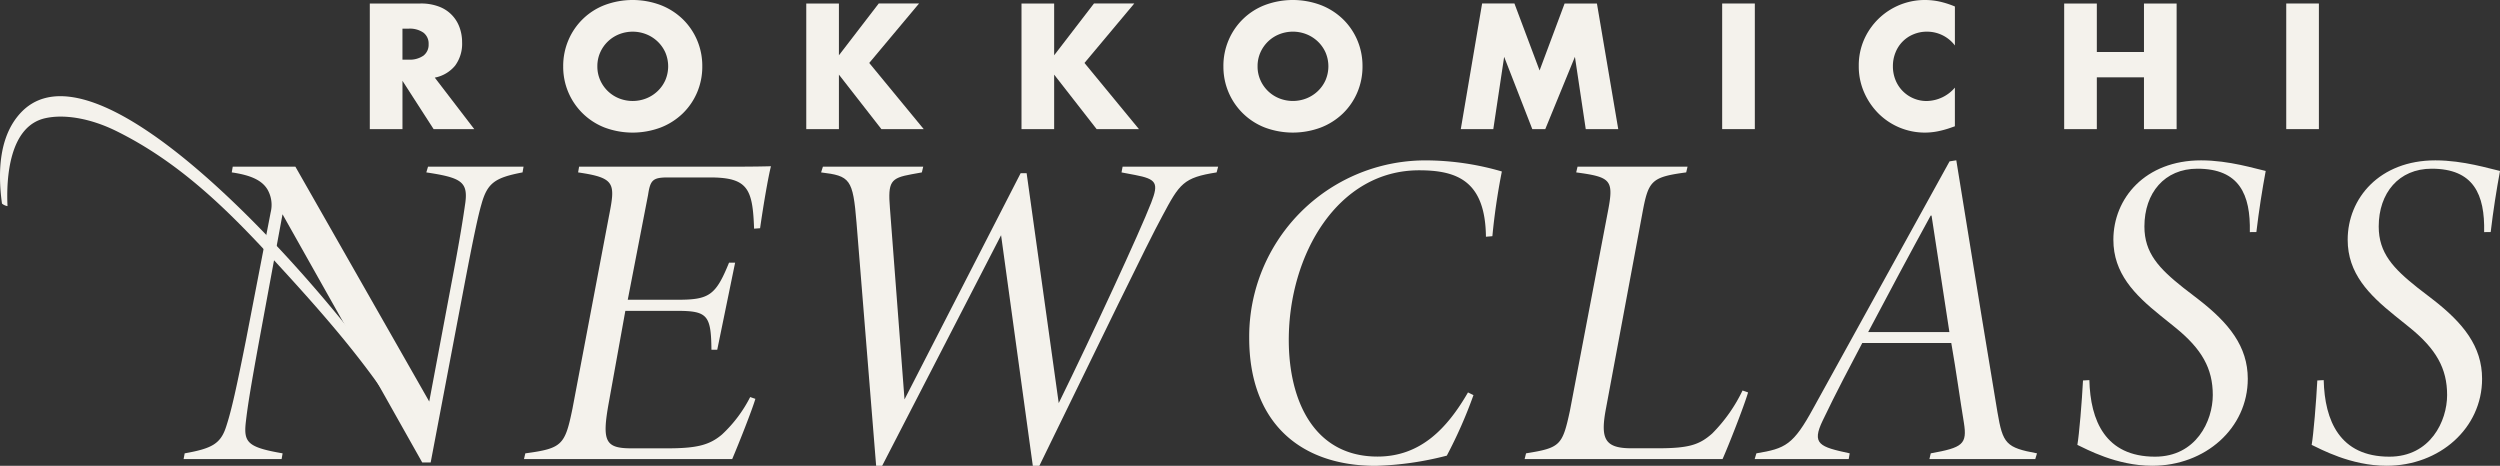 <svg xmlns="http://www.w3.org/2000/svg" xmlns:xlink="http://www.w3.org/1999/xlink" width="604.108" height="112.564" viewBox="0 0 604.108 112.564"><rect x="0" y="0" width="604.108" height="112.564" fill="#333333" stroke="none"/><defs><clipPath id="a"><rect width="604.108" height="112.564" fill="#f4f2ec"/></clipPath></defs><g transform="translate(0 0)" clip-path="url(#a)"><path d="M72.276,30.8h-9.82L54.931,19.123V30.8H47.037V.446H59.315a12.088,12.088,0,0,1,4.428.745A8.336,8.336,0,0,1,68.714,6.2a10.38,10.38,0,0,1,.627,3.623,8.909,8.909,0,0,1-1.674,5.618,8.4,8.4,0,0,1-4.928,2.916ZM54.927,14.013h1.489A5.759,5.759,0,0,0,60,13.046a3.308,3.308,0,0,0,1.25-2.777A3.312,3.312,0,0,0,60,7.491a5.746,5.746,0,0,0-3.583-.965H54.927Z" transform="translate(42.323 0.4)" fill="#f4f2ec"/><path d="M71.637,16.022a15.9,15.9,0,0,1,1.25-6.3,15.567,15.567,0,0,1,8.754-8.494,19.293,19.293,0,0,1,13.547,0,15.977,15.977,0,0,1,5.333,3.4A15.574,15.574,0,0,1,104,9.723a15.838,15.838,0,0,1,1.246,6.3,15.832,15.832,0,0,1-1.246,6.3,15.574,15.574,0,0,1-3.482,5.091,15.971,15.971,0,0,1-5.333,3.4,19.314,19.314,0,0,1-13.547,0,15.7,15.7,0,0,1-10-14.79m8.253,0a8.114,8.114,0,0,0,.684,3.34,8.37,8.37,0,0,0,4.569,4.411,8.941,8.941,0,0,0,6.564,0,8.548,8.548,0,0,0,2.736-1.752,8.254,8.254,0,0,0,1.875-2.656,8.528,8.528,0,0,0,0-6.683,8.3,8.3,0,0,0-1.875-2.656,8.543,8.543,0,0,0-2.736-1.75,8.922,8.922,0,0,0-6.564,0,8.376,8.376,0,0,0-4.569,4.4,8.153,8.153,0,0,0-.684,3.342" transform="translate(64.457 0.001)" fill="#f4f2ec"/><path d="M110.443,12.963l9.62-12.52h9.742L117.77,14.813,130.934,30.8H120.708L110.443,17.633V30.8h-7.89V.447h7.89Z" transform="translate(92.276 0.4)" fill="#f4f2ec"/><path d="M137.82,12.963,147.44.443h9.742l-12.035,14.37L158.311,30.8H148.084L137.82,17.633V30.8h-7.89V.447h7.89Z" transform="translate(116.909 0.4)" fill="#f4f2ec"/><path d="M155.611,16.022a15.866,15.866,0,0,1,1.248-6.3,15.565,15.565,0,0,1,8.756-8.494,19.288,19.288,0,0,1,13.545,0,15.985,15.985,0,0,1,5.335,3.4,15.539,15.539,0,0,1,3.48,5.091,15.84,15.84,0,0,1,1.248,6.3,15.833,15.833,0,0,1-1.248,6.3,15.539,15.539,0,0,1-3.48,5.091,15.98,15.98,0,0,1-5.335,3.4,19.309,19.309,0,0,1-13.545,0,15.7,15.7,0,0,1-10-14.79m8.253,0a8.083,8.083,0,0,0,.684,3.34,8.364,8.364,0,0,0,4.569,4.411,8.936,8.936,0,0,0,6.562,0,8.557,8.557,0,0,0,2.738-1.752,8.277,8.277,0,0,0,1.873-2.656,8.506,8.506,0,0,0,0-6.683,8.358,8.358,0,0,0-1.873-2.656,8.551,8.551,0,0,0-2.738-1.75,8.917,8.917,0,0,0-6.562,0,8.356,8.356,0,0,0-2.717,1.75,8.473,8.473,0,0,0-1.852,2.656,8.129,8.129,0,0,0-.684,3.342" transform="translate(140.016 0.001)" fill="#f4f2ec"/><path d="M185.806,30.8,190.958.443h7.81l6.077,16.184L210.891.447h7.81L223.853,30.8H216l-2.616-17.47L206.221,30.8h-3.138l-6.8-17.47L193.662,30.8Z" transform="translate(167.185 0.4)" fill="#f4f2ec"/><rect width="7.89" height="30.353" transform="translate(416.151 0.847)" fill="#f4f2ec"/><path d="M259.655,10.989a8.417,8.417,0,0,0-6.763-3.336,8.309,8.309,0,0,0-3.281.65A7.851,7.851,0,0,0,245.3,12.69a8.666,8.666,0,0,0-.625,3.3,8.787,8.787,0,0,0,.625,3.342,8.062,8.062,0,0,0,4.328,4.428,7.975,7.975,0,0,0,3.218.648,9.13,9.13,0,0,0,6.805-3.235v9.341l-.806.283a23.474,23.474,0,0,1-3.38.944,16.339,16.339,0,0,1-3.1.3,15.87,15.87,0,0,1-11.089-4.527,16.621,16.621,0,0,1-3.52-5.114,15.564,15.564,0,0,1-1.33-6.461,15.467,15.467,0,0,1,1.305-6.421A16.022,16.022,0,0,1,252.41,0a16.629,16.629,0,0,1,3.562.384,21.683,21.683,0,0,1,3.684,1.187Z" transform="translate(212.733 0)" fill="#f4f2ec"/><path d="M270.443,12.16h11.393V.445h7.89V30.8h-7.89V18.281H270.443V30.8h-7.89V.445h7.89Z" transform="translate(236.241 0.402)" fill="#f4f2ec"/><rect width="7.89" height="30.353" transform="translate(552.455 0.847)" fill="#f4f2ec"/><path d="M105.257,22.583c-6.649,1.265-8.517,2.531-9.951,7.757-.76,2.57-1.936,8.044-4.151,19.686l-8.1,42.646H81.012L47.255,32.7,41.662,63c-2.124,11.608-2.846,16.1-3.3,20.14-.494,4.721.564,5.886,8.912,7.329l-.237,1.383H23.354l.258-1.383c6.609-1.176,8.735-2.3,10.078-6.628,1.284-3.972,2.422-9.142,4.744-20.784l5.958-30.824a7.458,7.458,0,0,0-.777-5.53c-1.313-2.171-3.912-3.439-8.627-4.121l.237-1.381H50.365l32.342,56.75,5.24-27.87c2.232-11.661,3-16.8,3.479-20.149.692-5.156-1.149-6.1-9.427-7.35l.416-1.381h23.08Z" transform="translate(21.014 19.078)" fill="#f4f2ec"/><path d="M113.826,21.252c4.653,0,8.79,0,12.506-.108-.583,2.181-1.778,8.978-2.629,14.978l-1.451.108c-.344-9.615-1.472-12.379-10.658-12.379H101.438c-3.678,0-4.259.648-4.8,4.189L91.724,53.406h12.111c7.569,0,9.159-1.075,12.36-8.952h1.472l-4.318,21.027h-1.4c-.1-8.232-.908-9.389-8.19-9.389H91.141l-4,22.184c-1.7,9.381-.859,11.036,5.5,11.036h8.6c7.092,0,10.227-.75,13.289-3.374a32.233,32.233,0,0,0,6.778-9.02l1.256.435c-.838,2.825-4.062,10.947-5.6,14.552H66.647l.325-1.381c8.933-1.2,9.584-2.008,11.4-10.838l8.815-46.5c1.556-7.922,1.581-9.235-7.46-10.551l.236-1.381Z" transform="translate(59.968 19.026)" fill="#f4f2ec"/><path d="M200.013,22.583c-8.034,1.265-8.923,2.66-13.148,10.6-3.5,6.383-15.139,30.516-29.686,60.3H155.6l-7.668-55.723-28.74,55.723h-1.45L113,34.746c-.868-10.6-1.556-11.313-8.56-12.162l.435-1.381h24.239l-.327,1.381-2.529.456c-5.014.919-5.709,1.757-5.181,8.23l3.52,46.169,28.067-54.672h1.44l7.757,55.559c7.987-16.272,19.591-41.307,22.359-48.458,1.843-4.734,1.273-5.673-3.933-6.67l-3.252-.614.26-1.381h23.086Z" transform="translate(93.972 19.078)" fill="#f4f2ec"/><path d="M213.086,77.121a111.2,111.2,0,0,1-6.442,14.623,76.165,76.165,0,0,1-17.191,2.464c-18.221,0-30.56-10.445-30.56-30.919A42.589,42.589,0,0,1,201.184,20.4q.339,0,.678,0a66.151,66.151,0,0,1,18.082,2.679,157.2,157.2,0,0,0-2.291,15.639l-1.556.129c-.144-13.481-6.97-16.053-16.152-16.053-19.684,0-31.489,20.381-31.489,41,0,14.721,6.134,28.176,21.441,28.176,10.35,0,16.788-6.725,21.865-15.5Z" transform="translate(142.968 18.357)" fill="#f4f2ec"/><path d="M247.92,75.747c-1.016,3.467-4.822,13.11-6.167,16.1H193.926l.344-1.381c8.272-1.317,8.786-1.919,10.584-10.213l9.14-47.941c1.541-7.905.939-8.578-7.609-9.731l.325-1.383h26.584l-.327,1.383c-8.562,1.138-9.151,2.027-10.639,10.135l-8.707,46.7c-1.427,7.419-.5,9.829,6.089,9.829h6.465c7.552,0,10.021-.88,13.067-3.56a38.042,38.042,0,0,0,7.339-10.4Z" transform="translate(174.491 19.078)" fill="#f4f2ec"/><path d="M290.99,92.582H265.408l.327-1.383c7.736-1.394,8.834-2.192,8.006-7.4-.921-5.534-1.841-12.368-3.047-19.266H249.187c-2.561,4.879-6.385,12.058-9.539,18.694-2.777,5.749-.8,6.4,6.5,7.971l-.238,1.383H223.187L223.6,91.2c7.006-1.178,8.895-1.957,13.842-11.064l32.836-59.49,1.628-.258c5.359,33.184,7.683,47.322,9.943,60.856,1.3,7.673,2.086,8.562,9.556,9.955ZM265.928,33.757h-.219c-5.1,9.313-10.428,19.285-15.1,28.14h19.631Z" transform="translate(200.82 18.347)" fill="#f4f2ec"/><path d="M267.131,73.5C267.368,83.264,270.984,92,283,92c9.913,0,13.956-8.6,13.956-14.9,0-6.4-2.639-11.129-9.092-16.336l-3.583-2.888c-6.273-5.059-11.349-10.2-11.349-18.291,0-10.008,7.675-19.188,21.19-19.188,6.845,0,13.258,2.067,15.62,2.561-.87,4.7-1.62,9.446-2.253,14.759l-1.581.021c.2-9.14-2.559-15.324-12.687-15.324-7.915,0-12.789,5.849-12.789,13.973,0,6.417,3.532,10.133,9.429,14.815l3.539,2.724c7.47,5.77,12.012,11.431,12.012,19.266,0,11.912-10.247,21.006-23.092,21.006-8.68,0-16-4.081-18.088-5.048.435-2.432,1.106-10.517,1.364-15.567Z" transform="translate(237.75 18.353)" fill="#f4f2ec"/><path d="M296.94,73.5c.237,9.765,3.853,18.5,15.867,18.5,9.913,0,13.956-8.6,13.956-14.9,0-6.4-2.639-11.129-9.092-16.336l-3.589-2.888c-6.271-5.059-11.349-10.2-11.349-18.291,0-10.008,7.675-19.188,21.192-19.188,6.843,0,13.257,2.067,15.618,2.561-.87,4.7-1.62,9.446-2.251,14.759l-1.583.021c.2-9.14-2.557-15.324-12.687-15.324-7.914,0-12.789,5.849-12.789,13.973,0,6.417,3.532,10.133,9.429,14.815l3.539,2.724c7.47,5.77,12.012,11.431,12.012,19.266,0,11.912-10.247,21.006-23.09,21.006-8.682,0-16.006-4.081-18.09-5.048.435-2.432,1.106-10.517,1.364-15.567Z" transform="translate(264.566 18.353)" fill="#f4f2ec"/><path d="M37.008,21.6C23.854,12.449,11.885,8.674,4.871,16.393-.152,21.912-.6,30.395.481,38.187a2.778,2.778,0,0,0,1.334.61c-.329-6.889.458-19.29,9.094-21.238,4.757-1.07,11.095.093,17.136,3.068C43.333,28.151,54.919,39.637,65.6,51.212c13.1,14.2,25.279,27.988,34.139,43.6.8-.029.614-2.413.521-3.4C94.828,80,63.341,39.911,37.014,21.6" transform="translate(0 11.01)" fill="#f4f2ec"/></g></svg>